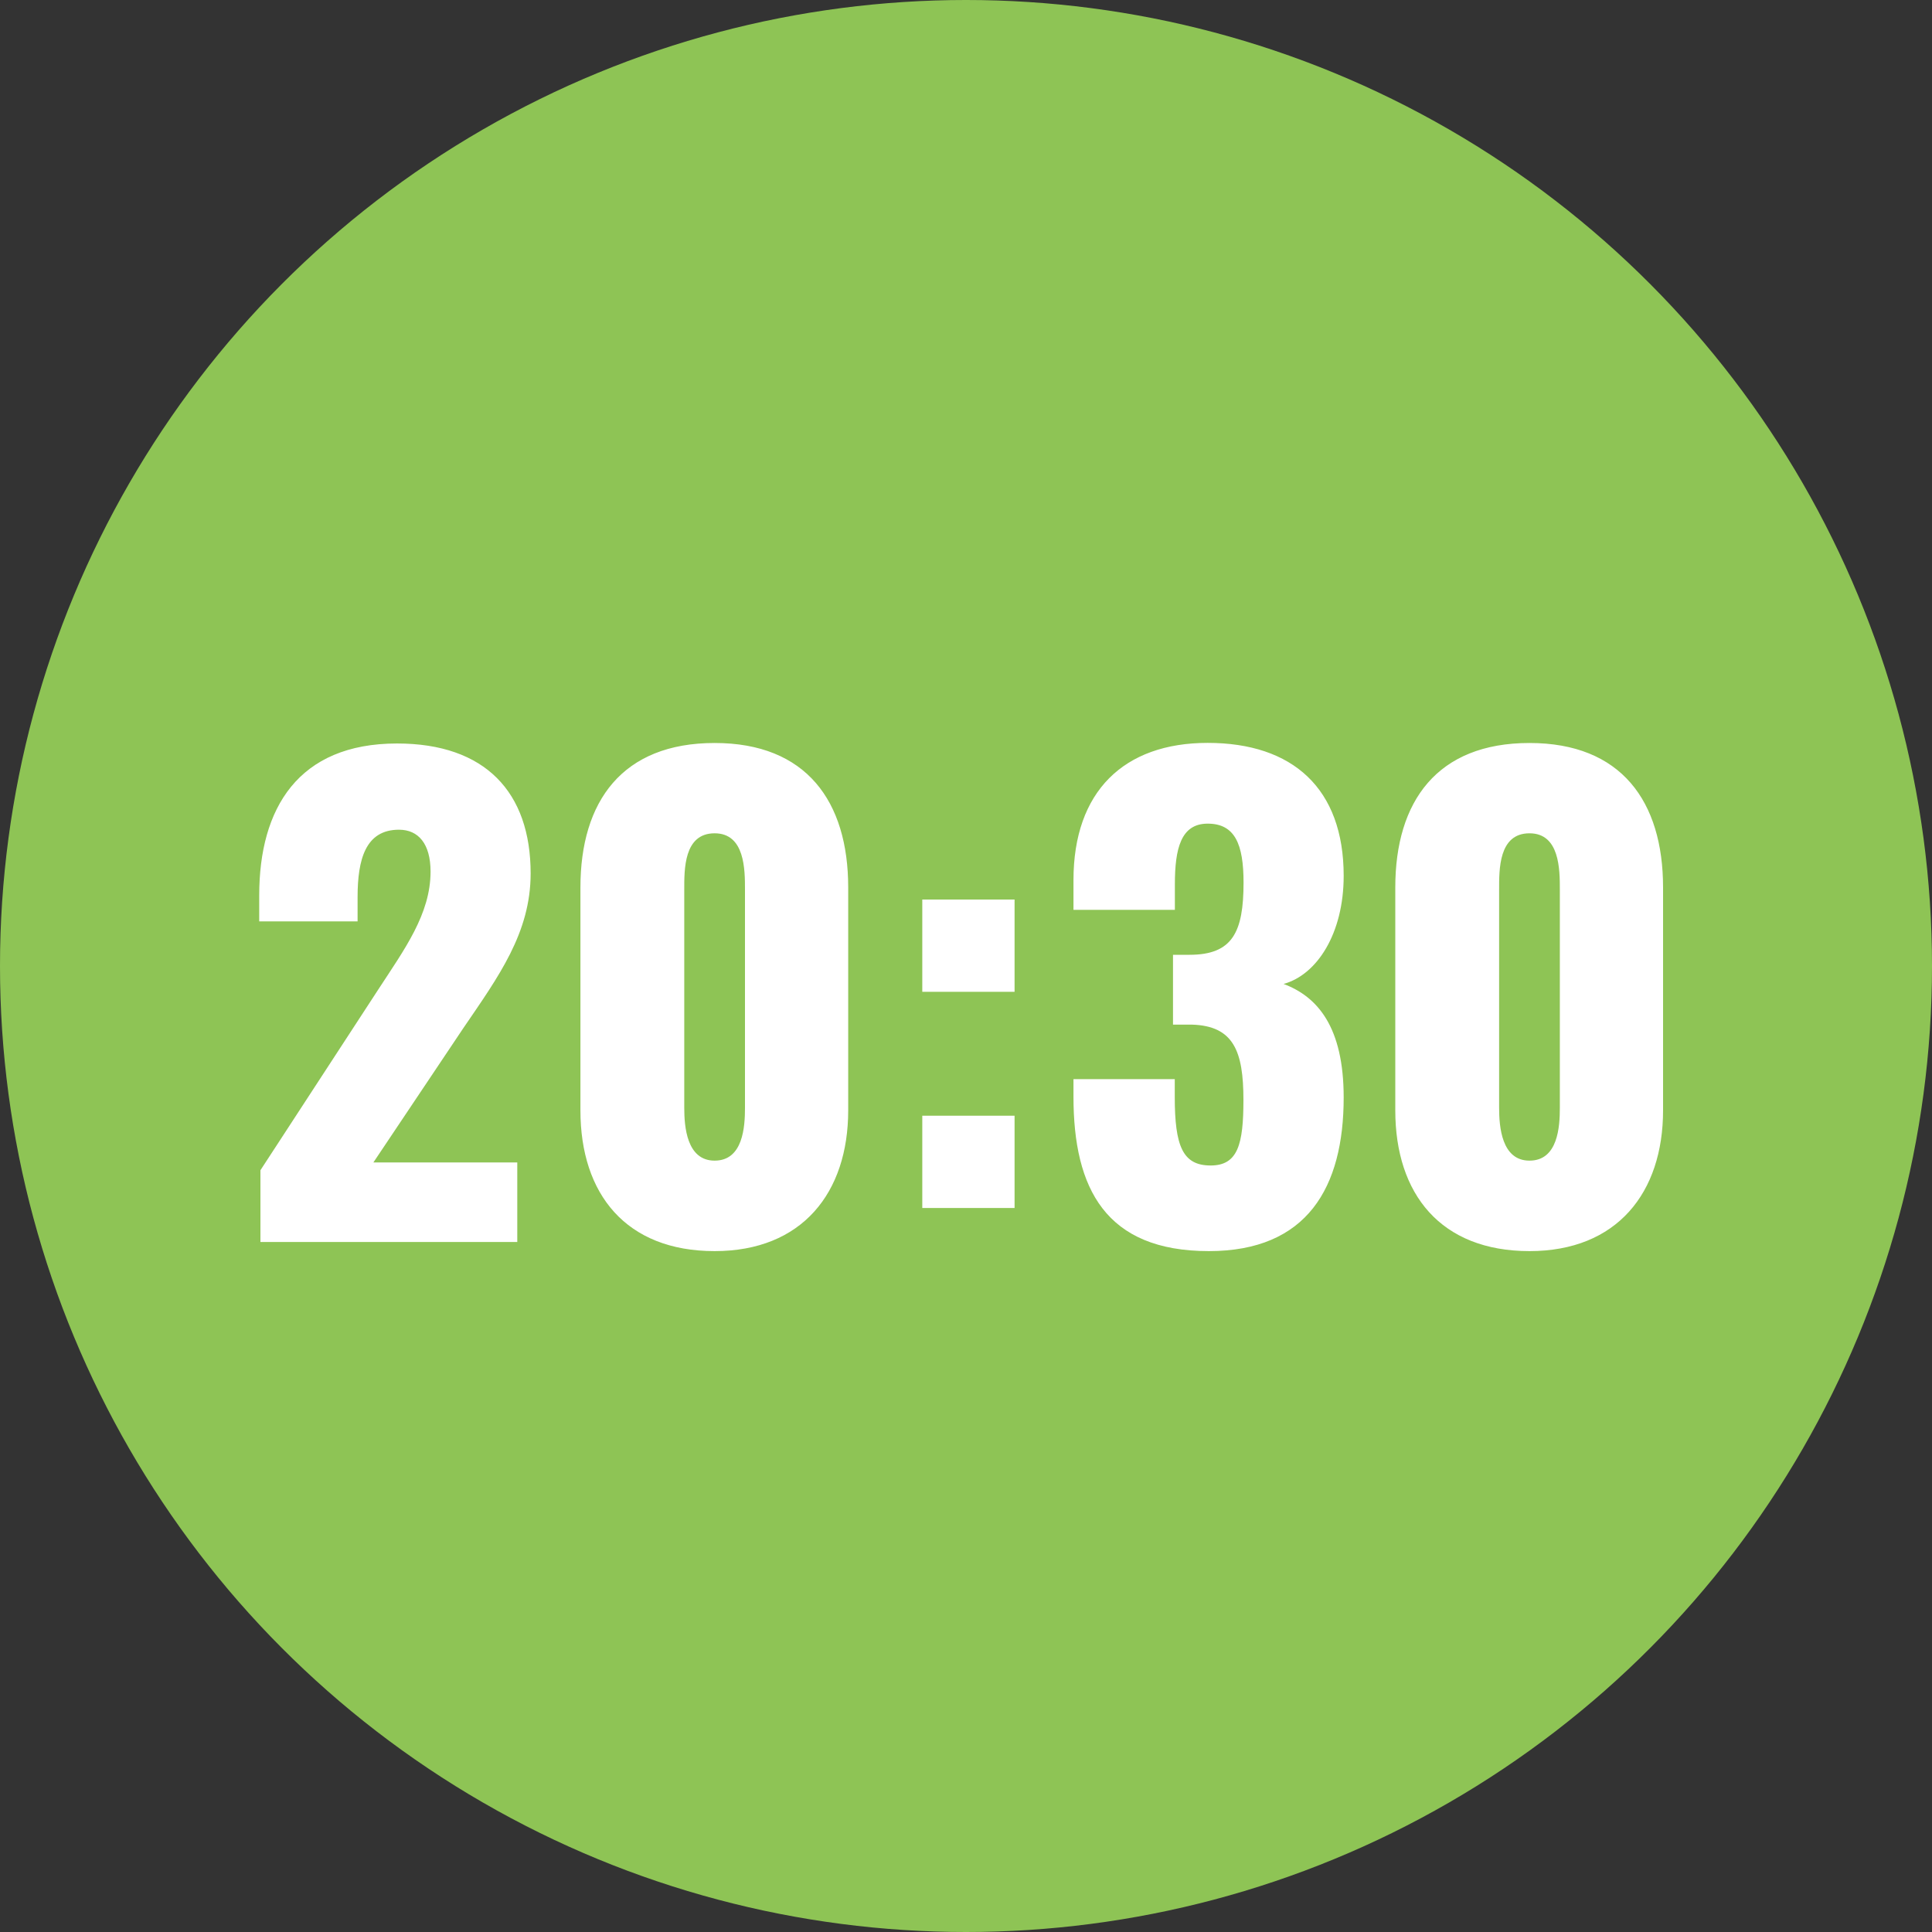<svg xmlns="http://www.w3.org/2000/svg" width="70" height="70" viewBox="0 0 70 70"><rect x="0" y="0" width="70" height="70" fill="#333333" stroke="none"/><circle cx="35" cy="35" r="35" fill="#8ec455"/><path d="M-25.564,0h9.306V-2.882h-5.214l3.256-4.862c1.276-1.87,2.442-3.454,2.442-5.61,0-2.948-1.65-4.708-4.84-4.708-3.586,0-4.994,2.354-4.994,5.5v.946h3.564v-.88c0-1.364.286-2.442,1.5-2.442.7,0,1.144.506,1.144,1.518,0,1.54-.946,2.816-1.892,4.268L-25.564-2.6ZM-9.108.33c3.168,0,4.84-2.112,4.84-5.1v-8.074c0-3.124-1.518-5.236-4.84-5.236-3.344,0-4.862,2.112-4.862,5.236v8.074C-13.97-1.738-12.32.33-9.108.33Zm0-3.278c-1.012,0-1.1-1.232-1.1-1.914v-7.9c0-.726-.022-2.046,1.1-2.046,1.1,0,1.1,1.32,1.1,2.046v7.9C-8.008-4.18-8.074-2.948-9.108-2.948Zm7.524-6.116H1.76v-3.344H-1.584Zm0,7.832H1.76V-4.576H-1.584ZM8.8.33c3.564,0,4.884-2.31,4.884-5.566,0-2.552-.946-3.652-2.178-4.114,1.21-.33,2.178-1.826,2.178-3.916,0-3.168-1.848-4.818-4.928-4.818-3.036,0-4.862,1.76-4.862,4.972v1.078H7.568v-.924c0-1.3.22-2.2,1.188-2.2.99,0,1.3.748,1.3,2.134,0,1.8-.4,2.618-1.958,2.618H7.5v2.53h.682c1.518.044,1.87.968,1.87,2.728,0,1.606-.2,2.376-1.188,2.376-1.012,0-1.3-.7-1.3-2.486V-5.9H3.894v.638C3.894-1.936,5.06.33,8.8.33Zm11.616,0c3.168,0,4.84-2.112,4.84-5.1v-8.074c0-3.124-1.518-5.236-4.84-5.236-3.344,0-4.862,2.112-4.862,5.236v8.074C15.554-1.738,17.2.33,20.416.33Zm0-3.278c-1.012,0-1.1-1.232-1.1-1.914v-7.9c0-.726-.022-2.046,1.1-2.046,1.1,0,1.1,1.32,1.1,2.046v7.9C21.516-4.18,21.45-2.948,20.416-2.948Z" transform="translate(35 45)" fill="#fff"/></svg>